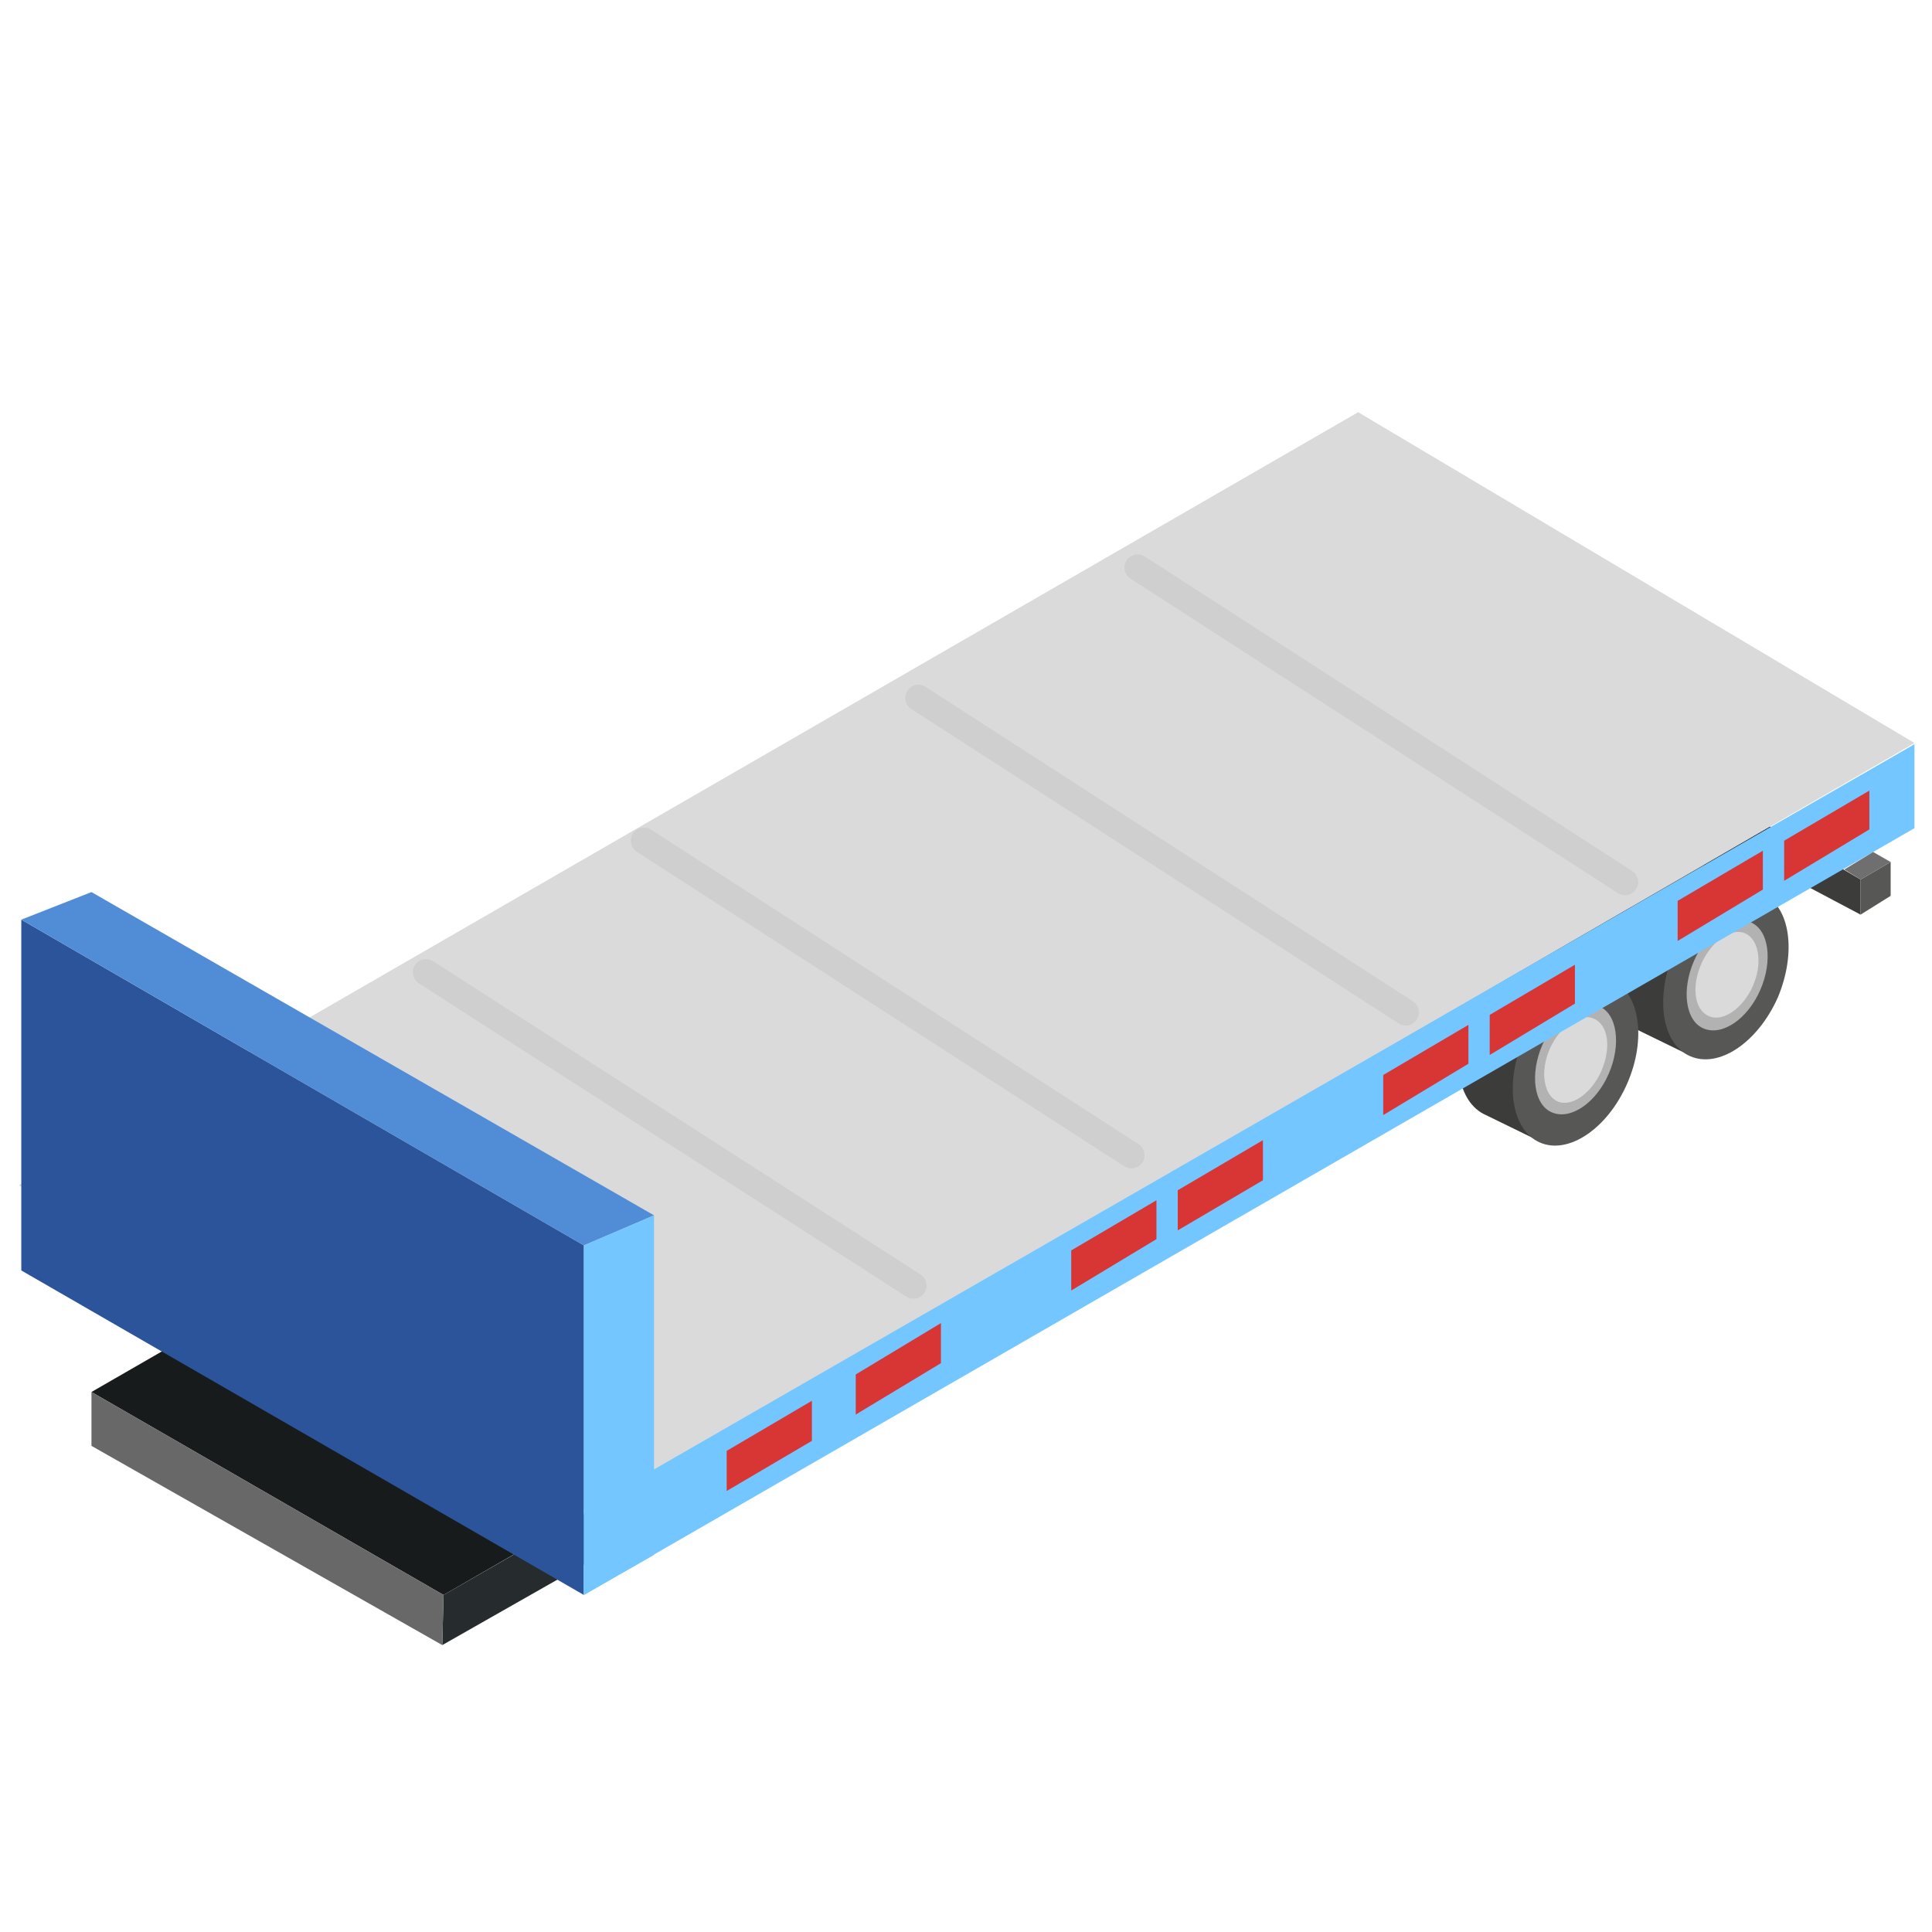 <?xml version="1.0" encoding="UTF-8"?>
<svg id="Capa_1" xmlns="http://www.w3.org/2000/svg" version="1.1" viewBox="0 0 154.2 154.2">
  <!-- Generator: Adobe Illustrator 29.1.0, SVG Export Plug-In . SVG Version: 2.1.0 Build 142)  -->
  <defs>
    <style>
      .st0 {
        fill: #73c6ff;
      }

      .st1 {
        fill: #3c3c3b;
      }

      .st2 {
        fill: #d83535;
      }

      .st3 {
        fill: #181b1c;
      }

      .st4 {
        fill: none;
        opacity: .1;
        stroke: #686868;
        stroke-linecap: round;
        stroke-miterlimit: 10;
        stroke-width: 2.1px;
      }

      .st5 {
        fill: #508dd6;
      }

      .st6 {
        fill: #dadada;
      }

      .st7 {
        fill: #706f6f;
      }

      .st8 {
        fill: #262b2d;
      }

      .st9 {
        fill: #575756;
      }

      .st10 {
        fill: #b2b2b2;
      }

      .st11 {
        fill: #2c549b;
      }

      .st12 {
        fill: #686868;
      }
    </style>
  </defs>
  <polygon class="st3" points="35.4 127.3 7.3 111.1 113.5 49.9 141.5 66.1 35.4 127.3"/>
  <path class="st1" d="M136.4,69.2c-2.3-1-5.4,1.1-7,4.7-1.6,3.6-1,7.3,1.3,8.3l4.1,2,5.8-13-4.2-2"/>
  <path class="st9" d="M141.9,79.6c-1.6,3.6-4.7,5.7-7,4.7s-2.8-4.7-1.3-8.3c1.6-3.6,4.7-5.7,7-4.7s2.8,4.7,1.3,8.3Z"/>
  <path class="st10" d="M140.5,79c-1,2.3-3,3.7-4.5,3.1s-1.8-3.1-.8-5.4c1-2.3,3-3.7,4.5-3.1,1.5.6,1.8,3.1.8,5.4Z"/>
  <path class="st6" d="M139.9,78.7c-.8,1.8-2.4,2.9-3.5,2.4-1.2-.5-1.4-2.4-.6-4.2.8-1.8,2.4-2.9,3.5-2.4s1.4,2.4.6,4.2Z"/>
  <path class="st1" d="M124.3,76c-2.3-1-5.4,1.1-7,4.7-1.6,3.6-1,7.3,1.3,8.3l4.1,2,5.8-13-4.2-2"/>
  <ellipse class="st9" cx="125.7" cy="84.6" rx="7.1" ry="4.5" transform="translate(-2.1 166) rotate(-66.4)"/>
  <path class="st10" d="M128.4,85.7c-1,2.3-3,3.7-4.5,3.1-1.5-.6-1.8-3.1-.8-5.4,1-2.3,3-3.7,4.5-3.1,1.5.6,1.8,3.1.8,5.4Z"/>
  <path class="st6" d="M127.8,85.5c-.8,1.8-2.4,2.9-3.5,2.4s-1.4-2.4-.6-4.2c.8-1.8,2.4-2.9,3.5-2.4,1.2.5,1.4,2.4.6,4.2Z"/>
  <polygon class="st6" points="1.5 94.6 108.4 32.9 152.8 59.3 46.6 120.8 1.5 94.6"/>
  <polygon class="st8" points="35.3 131.3 141.9 70.7 141.9 66.1 35.4 127.3 35.3 131.3"/>
  <polygon class="st1" points="141.5 66.1 148.5 70.2 148.5 73 141.7 69.4 141.5 66.1"/>
  <polygon class="st11" points="1.7 73.4 46.6 99.4 46.6 127.3 1.7 101.4 1.7 73.4"/>
  <polygon class="st5" points="7.3 71.2 52.2 97 46.6 99.4 1.7 73.4 7.3 71.2"/>
  <polygon class="st0" points="46.6 120.5 152.8 59.4 152.8 66.1 46.6 127.3 46.6 120.5"/>
  <polygon class="st9" points="148.5 73 150.9 71.5 150.9 68.8 148.5 70.2 148.5 73"/>
  <polygon class="st7" points="150.9 68.8 149.5 68 147.2 69.4 148.5 70.2 150.9 68.8"/>
  <polyline class="st0" points="46.6 127.3 52.2 124.1 52.2 97 46.6 99.4"/>
  <polygon class="st2" points="58 115.8 58 119 64.8 115 64.8 111.8 58 115.8"/>
  <polygon class="st2" points="68.3 109.7 68.3 112.9 75.1 108.8 75.1 105.6 68.3 109.7"/>
  <polygon class="st2" points="85.5 99.8 85.5 103 92.3 98.9 92.3 95.8 85.5 99.8"/>
  <polygon class="st2" points="94 95 94 98.2 100.8 94.2 100.8 91 94 95"/>
  <polygon class="st2" points="110.4 85.8 110.4 89 117.2 84.9 117.2 81.8 110.4 85.8"/>
  <polygon class="st2" points="118.9 81 118.9 84.2 125.7 80.1 125.7 77 118.9 81"/>
  <polygon class="st2" points="133.9 71.9 133.9 75.1 140.7 71 140.7 67.9 133.9 71.9"/>
  <polygon class="st2" points="142.4 67.1 142.4 70.3 149.2 66.2 149.2 63.1 142.4 67.1"/>
  <polyline class="st12" points="7.3 111.1 7.3 115.4 35.3 131.3 35.4 127.3"/>
  <line class="st4" x1="90.8" y1="45.3" x2="129.7" y2="70.4"/>
  <line class="st4" x1="73.3" y1="55.7" x2="112.2" y2="80.8"/>
  <line class="st4" x1="51.4" y1="67.1" x2="90.3" y2="92.2"/>
  <line class="st4" x1="34" y1="77.6" x2="72.9" y2="102.6"/>
</svg>